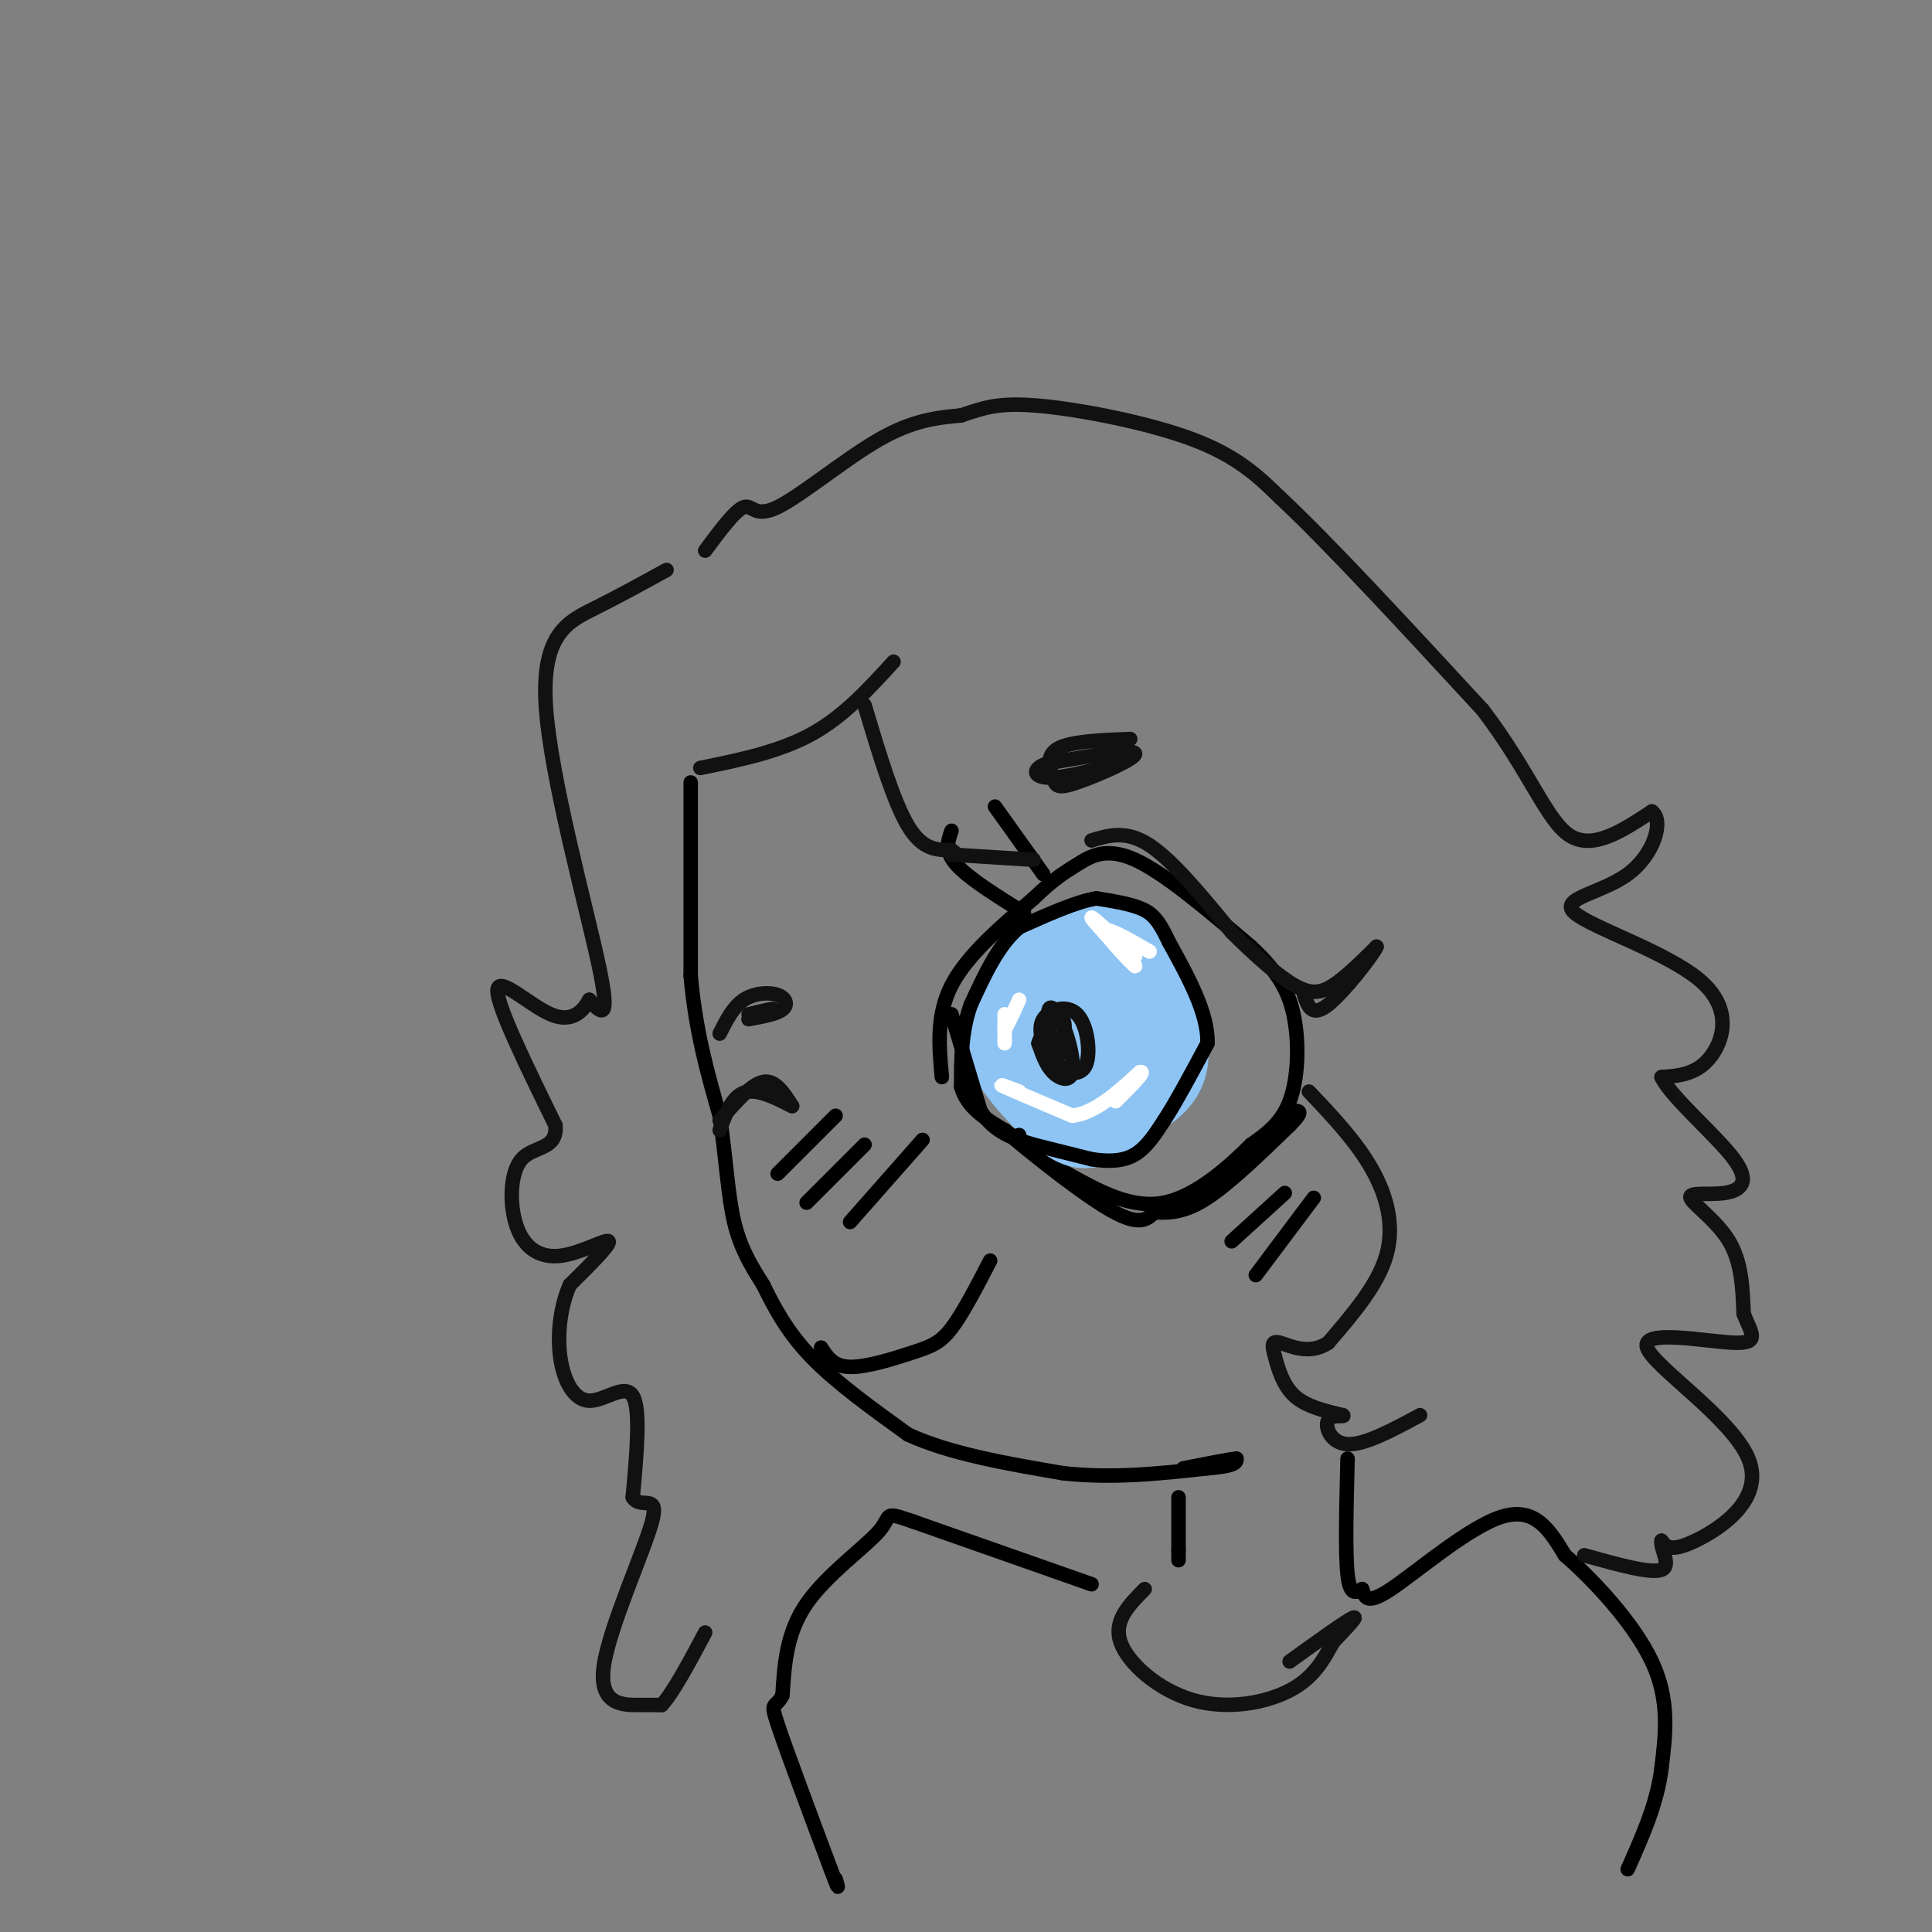 <svg viewBox='0 0 400 400' version='1.1' xmlns='http://www.w3.org/2000/svg' xmlns:xlink='http://www.w3.org/1999/xlink'><rect x="0" y="0" width="400" height="400" fill="#808080" stroke="none"/><g fill='none' stroke='#000000' stroke-width='3' stroke-linecap='round' stroke-linejoin='round'><path d='M143,162c0.000,0.000 0.000,40.000 0,40'/><path d='M143,202c1.000,11.500 3.500,20.250 6,29'/><path d='M149,231c1.333,8.822 1.667,16.378 3,22c1.333,5.622 3.667,9.311 6,13'/><path d='M158,266c2.267,4.644 4.933,9.756 10,15c5.067,5.244 12.533,10.622 20,16'/><path d='M188,297c8.667,4.000 20.333,6.000 32,8'/><path d='M220,305c10.333,1.167 20.167,0.083 30,-1'/><path d='M250,304c6.000,-0.500 6.000,-1.250 6,-2'/><path d='M256,302c-0.833,0.000 -5.917,1.000 -11,2'/><path d='M195,223c-0.583,-6.417 -1.167,-12.833 2,-19c3.167,-6.167 10.083,-12.083 17,-18'/><path d='M214,186c4.238,-4.095 6.333,-5.333 9,-7c2.667,-1.667 5.905,-3.762 12,-1c6.095,2.762 15.048,10.381 24,18'/><path d='M259,196c5.714,5.274 8.000,9.458 9,15c1.000,5.542 0.714,12.440 -1,17c-1.714,4.560 -4.857,6.780 -8,9'/><path d='M259,237c-4.356,4.333 -11.244,10.667 -18,12c-6.756,1.333 -13.378,-2.333 -20,-6'/><path d='M221,243c-5.500,-2.500 -9.250,-5.750 -13,-9'/><path d='M208,234c2.200,2.111 14.200,11.889 21,16c6.800,4.111 8.400,2.556 10,1'/><path d='M239,251c3.244,0.156 6.356,0.044 11,-3c4.644,-3.044 10.822,-9.022 17,-15'/><path d='M267,233c3.000,-3.000 2.000,-3.000 1,-3'/></g>
<g fill='none' stroke='#8DC4F4' stroke-width='20' stroke-linecap='round' stroke-linejoin='round'><path d='M211,218c-0.467,-4.956 -0.933,-9.911 2,-14c2.933,-4.089 9.267,-7.311 13,-8c3.733,-0.689 4.867,1.156 6,3'/><path d='M232,199c2.869,3.845 7.042,11.958 8,17c0.958,5.042 -1.298,7.012 -4,9c-2.702,1.988 -5.851,3.994 -9,6'/><path d='M227,231c-2.174,1.241 -3.108,1.343 -6,-1c-2.892,-2.343 -7.740,-7.131 -10,-11c-2.260,-3.869 -1.931,-6.820 0,-9c1.931,-2.180 5.466,-3.590 9,-5'/><path d='M220,205c2.334,-0.664 3.670,0.176 5,2c1.330,1.824 2.656,4.633 3,9c0.344,4.367 -0.292,10.291 -2,12c-1.708,1.709 -4.488,-0.797 -6,-4c-1.512,-3.203 -1.756,-7.101 -2,-11'/></g>
<g fill='none' stroke='#000000' stroke-width='3' stroke-linecap='round' stroke-linejoin='round'><path d='M197,210c0.000,0.000 6.000,20.000 6,20'/><path d='M203,230c2.833,4.500 6.917,5.750 11,7'/><path d='M214,237c0.000,0.000 12.000,3.000 12,3'/><path d='M226,240c3.600,0.556 6.600,0.444 9,-1c2.400,-1.444 4.200,-4.222 6,-7'/><path d='M241,232c2.500,-3.833 5.750,-9.917 9,-16'/><path d='M250,216c0.167,-6.167 -3.917,-13.583 -8,-21'/><path d='M242,195c-2.178,-4.733 -3.622,-6.067 -6,-7c-2.378,-0.933 -5.689,-1.467 -9,-2'/><path d='M227,186c-4.167,0.667 -10.083,3.333 -16,6'/><path d='M211,192c-4.333,3.667 -7.167,9.833 -10,16'/><path d='M201,208c-2.000,5.500 -2.000,11.250 -2,17'/><path d='M199,225c1.167,4.333 5.083,6.667 9,9'/><path d='M208,234c2.000,1.667 2.500,1.333 3,1'/></g>
<g fill='none' stroke='#FFFFFF' stroke-width='3' stroke-linecap='round' stroke-linejoin='round'><path d='M235,198c-4.500,-4.167 -9.000,-8.333 -9,-8c0.000,0.333 4.500,5.167 9,10'/><path d='M235,200c-0.333,-0.178 -5.667,-5.622 -6,-7c-0.333,-1.378 4.333,1.311 9,4'/><path d='M211,226c-2.417,-0.917 -4.833,-1.833 -3,-1c1.833,0.833 7.917,3.417 14,6'/><path d='M222,231c4.667,-0.500 9.333,-4.750 14,-9'/><path d='M236,222c1.500,-0.500 -1.750,2.750 -5,6'/><path d='M208,216c0.000,-2.750 0.000,-5.500 0,-6c0.000,-0.500 0.000,1.250 0,3'/><path d='M208,213c0.500,-0.500 1.750,-3.250 3,-6'/></g>
<g fill='none' stroke='#000000' stroke-width='3' stroke-linecap='round' stroke-linejoin='round'><path d='M212,189c-5.750,-3.583 -11.500,-7.167 -14,-10c-2.500,-2.833 -1.750,-4.917 -1,-7'/><path d='M216,181c0.000,0.000 -10.000,-14.000 -10,-14'/><path d='M170,279c1.256,1.964 2.512,3.929 6,4c3.488,0.071 9.208,-1.750 13,-3c3.792,-1.250 5.655,-1.929 8,-5c2.345,-3.071 5.173,-8.536 8,-14'/><path d='M255,257c0.000,0.000 11.000,-10.000 11,-10'/><path d='M260,264c0.000,0.000 12.000,-16.000 12,-16'/><path d='M161,243c0.000,0.000 12.000,-12.000 12,-12'/><path d='M167,249c0.000,0.000 12.000,-12.000 12,-12'/><path d='M176,253c0.000,0.000 15.000,-17.000 15,-17'/><path d='M244,310c0.000,0.000 0.000,11.000 0,11'/><path d='M244,321c0.000,2.167 0.000,2.083 0,2'/><path d='M226,328c0.000,0.000 -37.000,-13.000 -37,-13'/><path d='M189,315c-6.476,-2.226 -4.167,-1.292 -7,2c-2.833,3.292 -10.810,8.940 -15,15c-4.190,6.060 -4.595,12.530 -5,19'/><path d='M162,351c-1.489,2.956 -2.711,0.844 -1,6c1.711,5.156 6.356,17.578 11,30'/><path d='M172,387c2.000,5.333 1.500,3.667 1,2'/><path d='M279,302c-0.250,9.750 -0.500,19.500 0,24c0.500,4.500 1.750,3.750 3,3'/><path d='M282,329c0.607,1.452 0.625,3.583 6,0c5.375,-3.583 16.107,-12.881 23,-15c6.893,-2.119 9.946,2.940 13,8'/><path d='M324,322c5.933,5.156 14.267,14.044 18,22c3.733,7.956 2.867,14.978 2,22'/><path d='M344,366c-0.833,7.167 -3.917,14.083 -7,21'/></g>
<g fill='none' stroke='#111111' stroke-width='3' stroke-linecap='round' stroke-linejoin='round'><path d='M185,137c-5.167,5.667 -10.333,11.333 -17,15c-6.667,3.667 -14.833,5.333 -23,7'/><path d='M179,146c3.000,10.000 6.000,20.000 9,25c3.000,5.000 6.000,5.000 9,5'/><path d='M197,176c1.500,1.000 0.750,1.000 0,1'/><path d='M198,177c0.000,0.000 16.000,1.000 16,1'/><path d='M271,226c4.889,5.156 9.778,10.311 13,16c3.222,5.689 4.778,11.911 3,18c-1.778,6.089 -6.889,12.044 -12,18'/><path d='M275,278c-4.029,2.718 -8.100,0.512 -10,0c-1.900,-0.512 -1.627,0.670 -1,3c0.627,2.330 1.608,5.809 4,8c2.392,2.191 6.196,3.096 10,4'/><path d='M278,293c0.810,0.476 -2.167,-0.333 -3,1c-0.833,1.333 0.476,4.810 4,5c3.524,0.190 9.262,-2.905 15,-6'/><path d='M138,118c-4.869,2.685 -9.738,5.369 -15,8c-5.262,2.631 -10.917,5.208 -10,20c0.917,14.792 8.405,41.798 11,54c2.595,12.202 0.298,9.601 -2,7'/><path d='M122,207c-1.321,2.393 -3.625,4.875 -8,3c-4.375,-1.875 -10.821,-8.107 -11,-5c-0.179,3.107 5.911,15.554 12,28'/><path d='M115,233c0.428,5.185 -4.501,4.149 -7,7c-2.499,2.851 -2.567,9.589 -1,14c1.567,4.411 4.768,6.495 9,6c4.232,-0.495 9.495,-3.570 10,-3c0.505,0.570 -3.747,4.785 -8,9'/><path d='M118,266c-1.911,4.161 -2.687,10.064 -2,15c0.687,4.936 2.839,8.906 6,9c3.161,0.094 7.332,-3.687 9,-1c1.668,2.687 0.834,11.844 0,21'/><path d='M131,310c1.608,2.691 5.627,-1.083 4,5c-1.627,6.083 -8.900,22.022 -10,30c-1.100,7.978 3.971,7.994 7,8c3.029,0.006 4.014,0.003 5,0'/><path d='M137,353c2.333,-2.500 5.667,-8.750 9,-15'/><path d='M146,114c3.113,-4.190 6.226,-8.381 8,-9c1.774,-0.619 2.208,2.333 7,0c4.792,-2.333 13.940,-9.952 21,-14c7.060,-4.048 12.030,-4.524 17,-5'/><path d='M199,86c4.560,-1.500 7.458,-2.750 16,-2c8.542,0.750 22.726,3.500 32,7c9.274,3.500 13.637,7.750 18,12'/><path d='M265,103c10.000,9.333 26.000,26.667 42,44'/><path d='M307,147c9.778,12.844 13.222,22.956 18,26c4.778,3.044 10.889,-0.978 17,-5'/><path d='M342,168c2.570,1.848 0.495,8.968 -5,13c-5.495,4.032 -14.411,4.978 -11,8c3.411,3.022 19.149,8.121 26,14c6.851,5.879 4.815,12.537 2,16c-2.815,3.463 -6.407,3.732 -10,4'/><path d='M344,223c1.826,4.035 11.393,12.123 15,17c3.607,4.877 1.256,6.544 -2,7c-3.256,0.456 -7.415,-0.300 -7,1c0.415,1.300 5.404,4.657 8,9c2.596,4.343 2.798,9.671 3,15'/><path d='M361,272c1.485,3.920 3.699,6.219 -2,6c-5.699,-0.219 -19.311,-2.956 -18,1c1.311,3.956 17.545,14.603 21,23c3.455,8.397 -5.870,14.542 -11,17c-5.130,2.458 -6.065,1.229 -7,0'/><path d='M344,319c-0.378,1.467 2.178,5.133 0,6c-2.178,0.867 -9.089,-1.067 -16,-3'/><path d='M226,174c3.583,-1.083 7.167,-2.167 12,1c4.833,3.167 10.917,10.583 17,18'/><path d='M255,193c5.202,5.179 9.708,9.125 13,11c3.292,1.875 5.369,1.679 8,0c2.631,-1.679 5.815,-4.839 9,-8'/><path d='M285,196c-0.600,1.511 -6.600,9.289 -10,12c-3.400,2.711 -4.200,0.356 -5,-2'/><path d='M217,219c-1.125,-2.982 -2.250,-5.964 -1,-8c1.250,-2.036 4.875,-3.125 7,-1c2.125,2.125 2.750,7.464 2,10c-0.750,2.536 -2.875,2.268 -5,2'/><path d='M220,222c-1.588,-2.373 -3.058,-9.304 -3,-12c0.058,-2.696 1.644,-1.156 3,2c1.356,3.156 2.480,7.926 2,10c-0.480,2.074 -2.566,1.450 -4,0c-1.434,-1.450 -2.217,-3.725 -3,-6'/><path d='M215,216c0.702,-2.560 3.958,-5.958 5,-5c1.042,0.958 -0.131,6.274 -1,8c-0.869,1.726 -1.435,-0.137 -2,-2'/><path d='M149,232c3.250,-3.750 6.500,-7.500 9,-8c2.500,-0.500 4.250,2.250 6,5'/><path d='M164,229c-0.800,-0.244 -5.800,-3.356 -9,-3c-3.200,0.356 -4.600,4.178 -6,8'/><path d='M149,214c1.393,-2.768 2.786,-5.536 5,-7c2.214,-1.464 5.250,-1.625 7,-1c1.750,0.625 2.214,2.036 1,3c-1.214,0.964 -4.107,1.482 -7,2'/><path d='M155,211c0.244,-0.178 4.356,-1.622 5,-2c0.644,-0.378 -2.178,0.311 -5,1'/><path d='M234,153c-6.199,0.247 -12.399,0.494 -15,2c-2.601,1.506 -1.604,4.270 -1,6c0.604,1.730 0.817,2.427 5,1c4.183,-1.427 12.338,-4.979 12,-6c-0.338,-1.021 -9.169,0.490 -18,2'/><path d='M217,158c-3.467,1.111 -3.133,2.889 0,3c3.133,0.111 9.067,-1.444 15,-3'/><path d='M237,329c-3.268,3.292 -6.536,6.583 -5,11c1.536,4.417 7.875,9.958 15,12c7.125,2.042 15.036,0.583 20,-2c4.964,-2.583 6.982,-6.292 9,-10'/><path d='M276,340c2.867,-3.067 5.533,-5.733 4,-5c-1.533,0.733 -7.267,4.867 -13,9'/></g>
</svg>